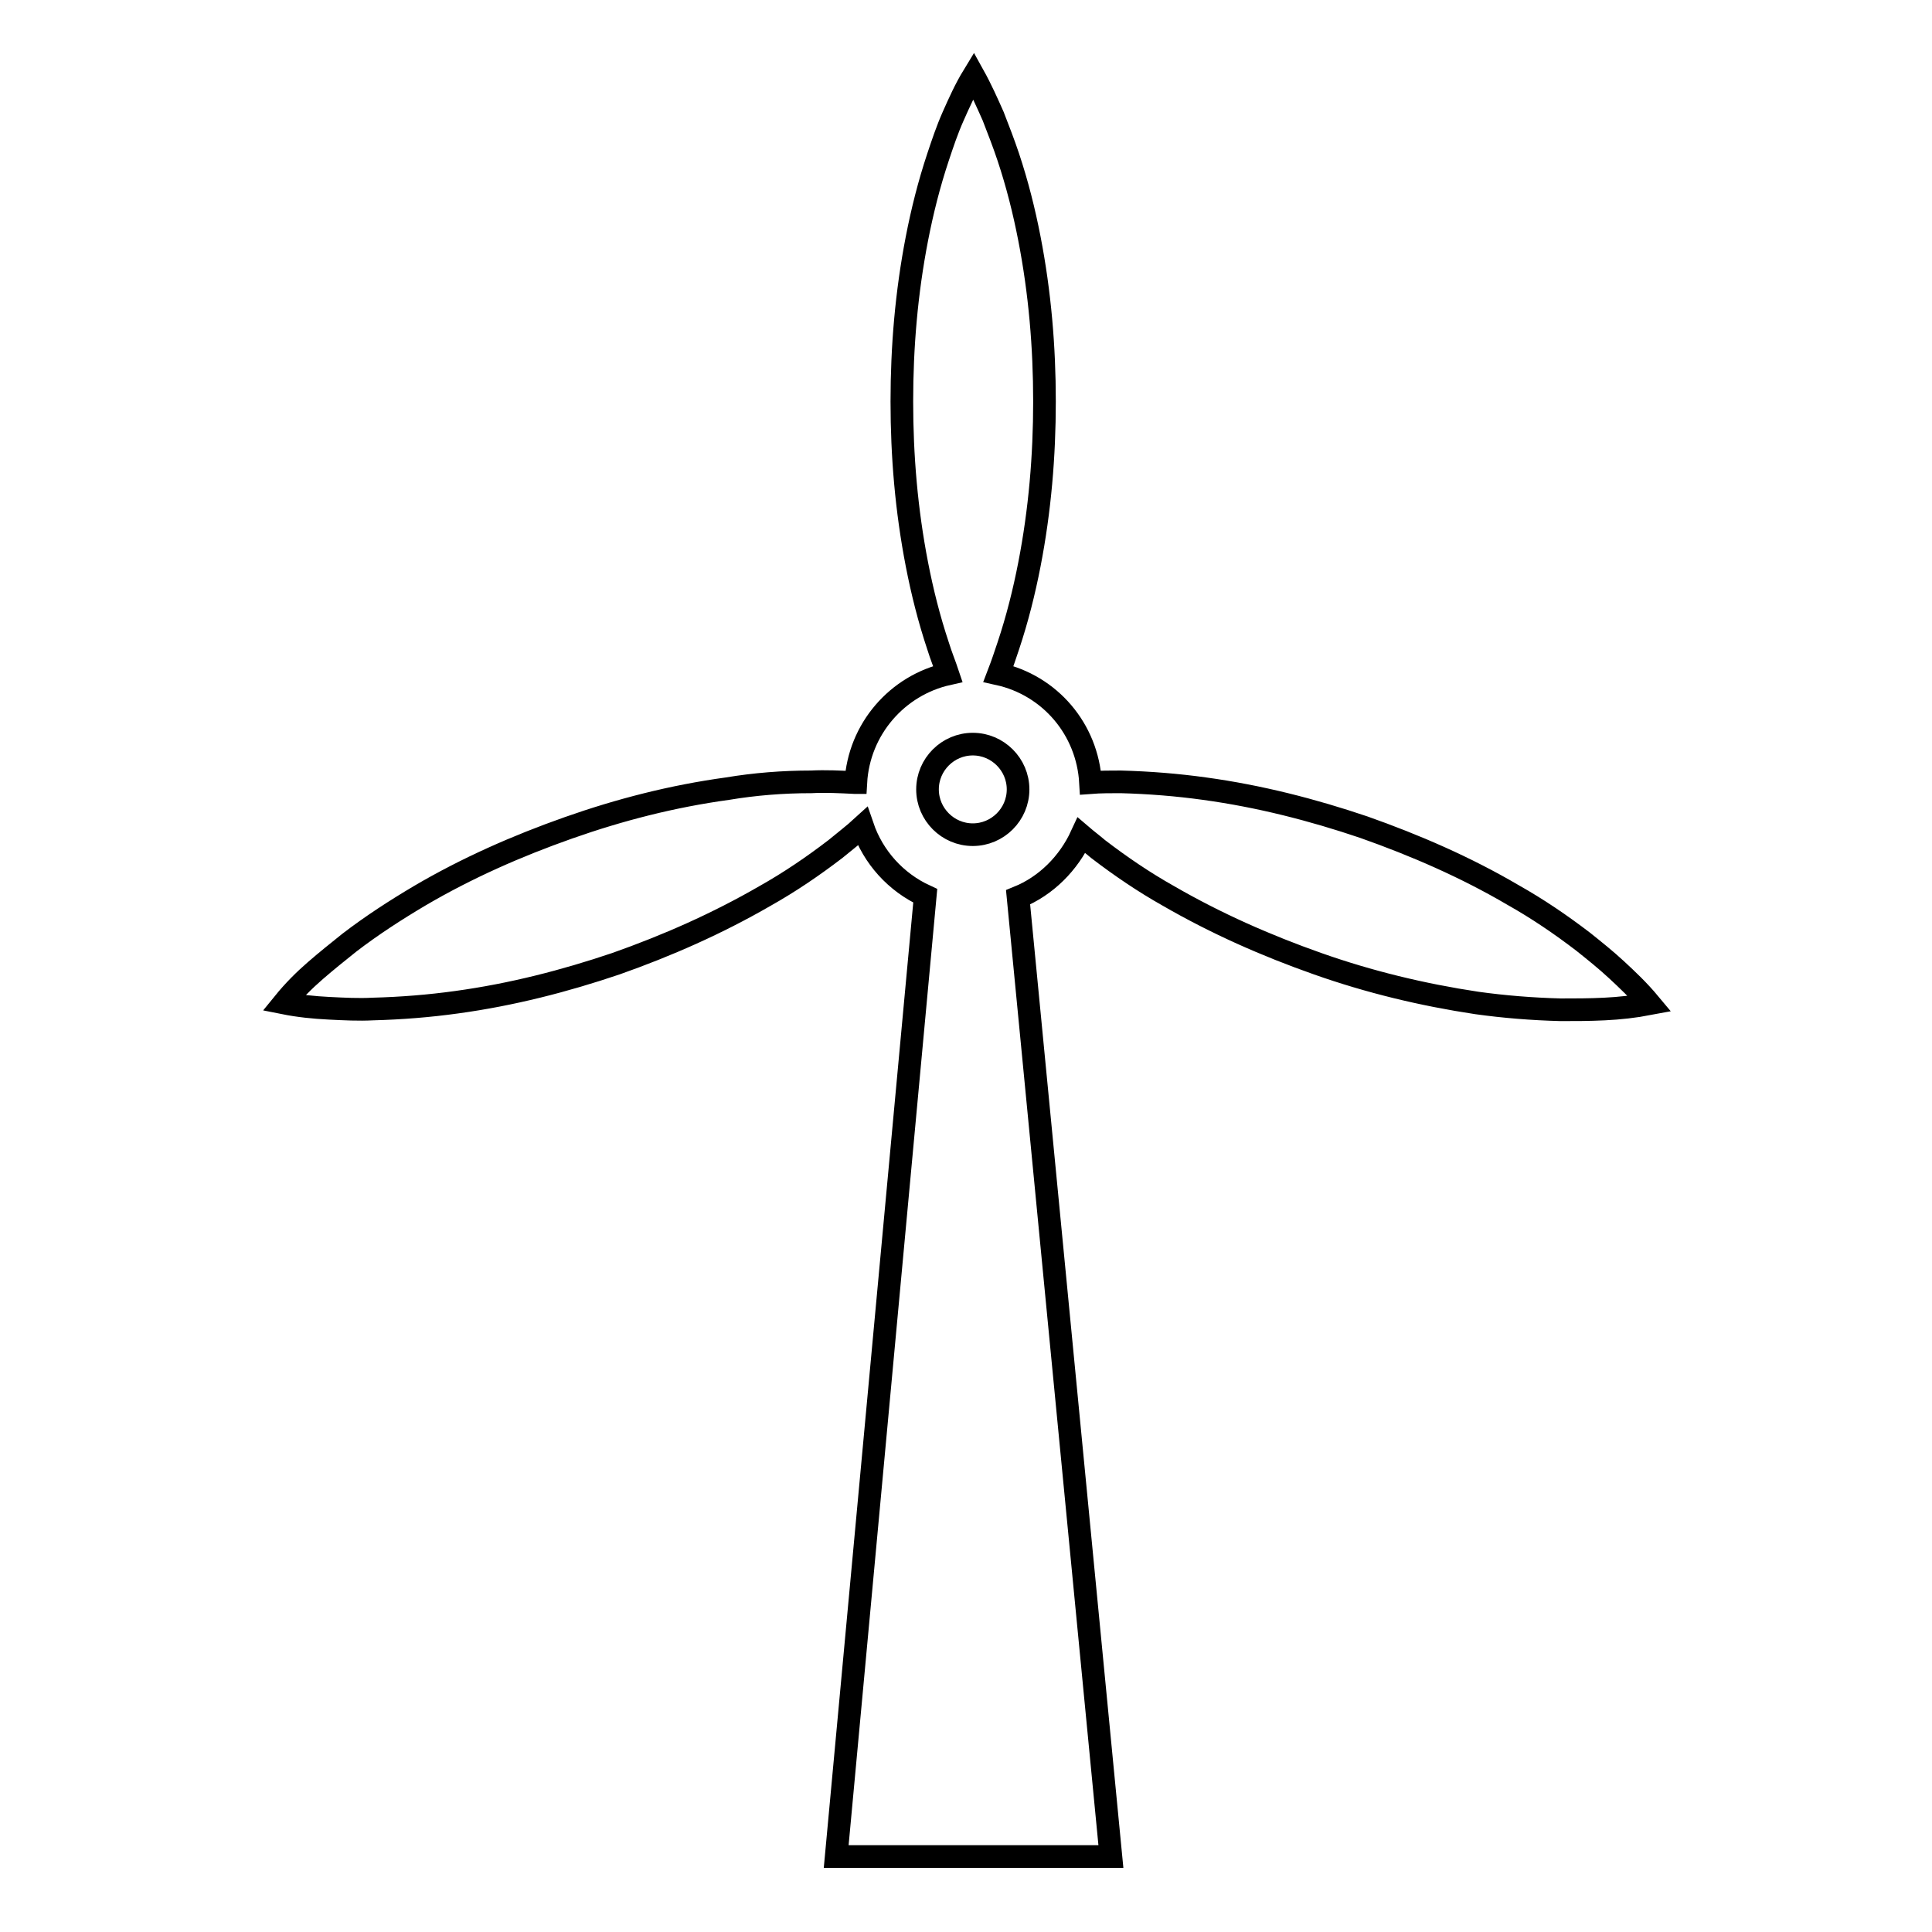 <?xml version="1.0" encoding="utf-8"?>
<!-- Svg Vector Icons : http://www.onlinewebfonts.com/icon -->
<!DOCTYPE svg PUBLIC "-//W3C//DTD SVG 1.1//EN" "http://www.w3.org/Graphics/SVG/1.1/DTD/svg11.dtd">
<svg version="1.1" xmlns="http://www.w3.org/2000/svg" xmlns:xlink="http://www.w3.org/1999/xlink" x="0px" y="0px" viewBox="0 0 256 256" enable-background="new 0 0 256 256" xml:space="preserve">
<g><g><g><path stroke-width="3" fill-opacity="0" stroke="#000000"  d="M214.2,128.5c-1.4-1.3-2.9-2.5-4.4-3.7c-3-2.3-6.1-4.4-9.3-6.2c-6.3-3.7-13-6.6-19.8-9c-6.8-2.3-13.8-4.1-21.1-5.1c-3.6-0.5-7.3-0.8-11.1-0.9c-1.3,0-2.7,0-4,0.1c-0.4-7.1-5.4-12.9-12.2-14.4c0.5-1.3,0.9-2.5,1.3-3.7c1.2-3.6,2.1-7.2,2.8-10.8c1.4-7.2,2-14.4,2-21.6c0-7.2-0.6-14.4-2-21.6c-0.7-3.6-1.6-7.2-2.8-10.8c-0.6-1.8-1.3-3.6-2-5.4c-0.8-1.8-1.6-3.6-2.6-5.4c-1.1,1.8-1.9,3.6-2.7,5.4c-0.8,1.8-1.4,3.6-2,5.4c-1.2,3.6-2.1,7.2-2.8,10.8c-1.4,7.2-2,14.4-2,21.6c0,7.2,0.6,14.4,2,21.6c0.7,3.6,1.6,7.2,2.8,10.8c0.4,1.3,0.9,2.5,1.3,3.7c-6.7,1.5-11.8,7.3-12.2,14.4c0,0-0.1,0-0.1,0c-2-0.1-3.9-0.2-5.8-0.1c-3.8,0-7.5,0.3-11.1,0.9c-7.3,1-14.3,2.8-21.1,5.2c-6.8,2.4-13.4,5.3-19.7,9c-3.2,1.9-6.3,3.9-9.3,6.2c-1.5,1.2-3,2.4-4.5,3.7c-1.5,1.3-2.9,2.7-4.2,4.3c2,0.4,4,0.6,6,0.7c2,0.1,3.9,0.2,5.8,0.1c3.8-0.1,7.5-0.4,11.1-0.9c7.3-1,14.3-2.8,21.1-5.1c6.8-2.4,13.4-5.3,19.8-9c3.2-1.8,6.3-3.9,9.3-6.2c1.2-1,2.4-1.9,3.6-3c1.4,4.1,4.4,7.4,8.3,9.2L110.8,246h36.4l-12.3-127.1c3.7-1.5,6.7-4.5,8.4-8.2c0.7,0.6,1.5,1.2,2.2,1.8c3,2.3,6.1,4.4,9.3,6.2c6.4,3.7,13,6.6,19.8,9c6.8,2.4,13.8,4.1,21.1,5.2c3.6,0.5,7.3,0.8,11.1,0.9c1.9,0,3.8,0,5.8-0.1c2-0.1,3.9-0.3,6-0.7C217.1,131.2,215.6,129.8,214.2,128.5z M128.9,110.6c-3.3,0-6-2.7-6-6c0-3.3,2.7-6,6-6c3.3,0,6,2.7,6,6C134.9,107.9,132.2,110.6,128.9,110.6z"/></g><g></g><g></g><g></g><g></g><g></g><g></g><g></g><g></g><g></g><g></g><g></g><g></g><g></g><g></g><g></g></g></g>
</svg>